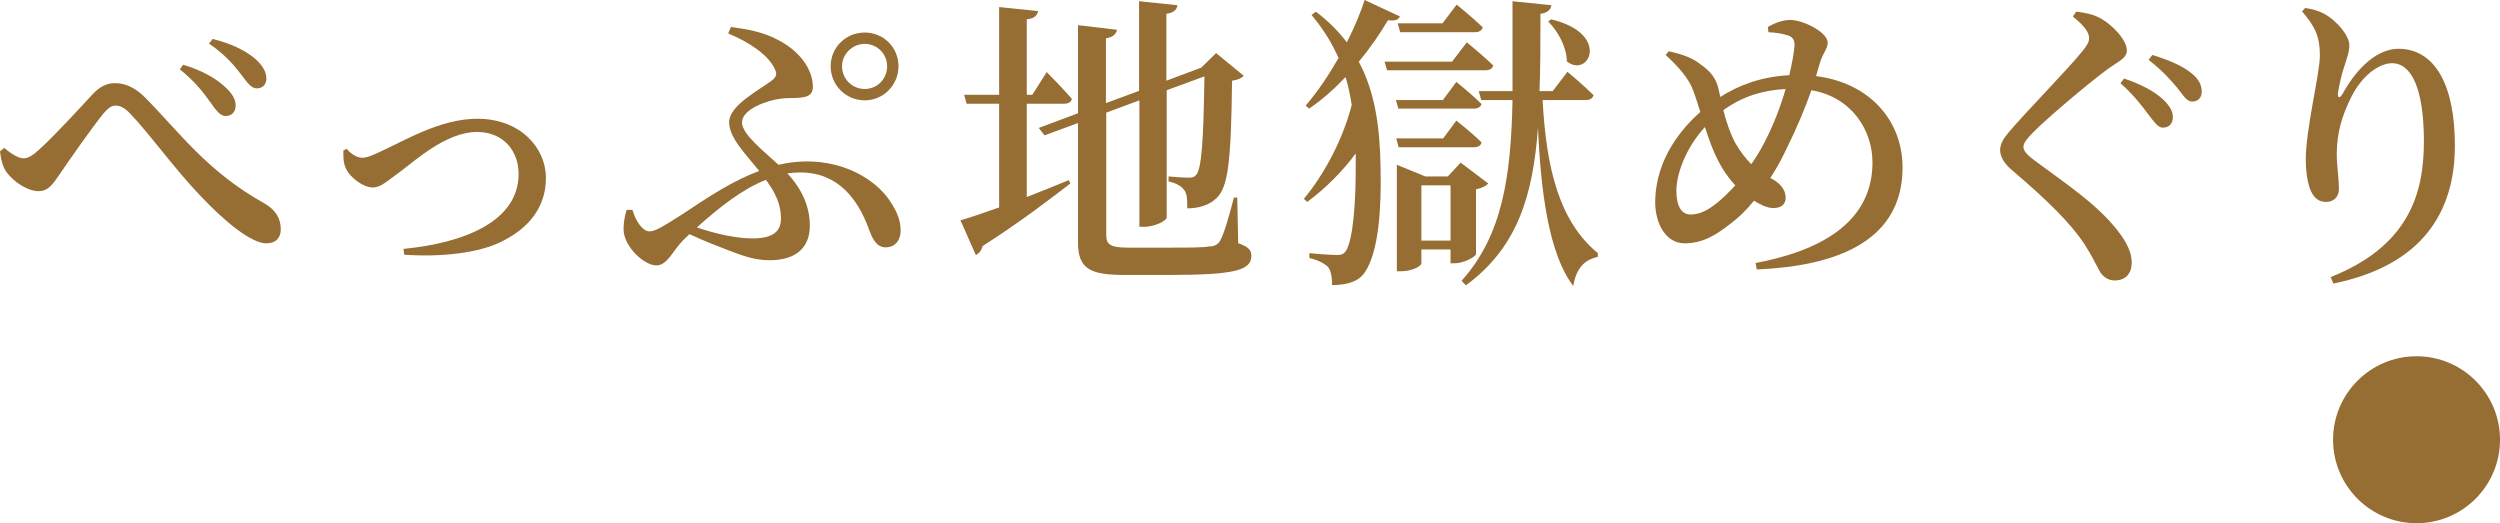 <?xml version="1.0" encoding="UTF-8"?><svg id="_レイヤー_2" xmlns="http://www.w3.org/2000/svg" viewBox="0 0 81.47 17.05"><defs><style>.cls-1{fill:#966d32;}</style></defs><g id="_レイヤー_1-2"><g><path class="cls-1" d="M0,4.93l.14-.11c.23,.2,.47,.34,.62,.34s.31-.09,.52-.29c.49-.44,1.38-1.41,1.72-1.78,.23-.25,.46-.38,.74-.38,.32,0,.64,.12,.99,.47,1.12,1.13,2.02,2.41,3.89,3.45,.4,.23,.53,.53,.53,.84,0,.28-.16,.46-.47,.46-.48,0-1.32-.67-2.16-1.56-.85-.89-1.62-1.98-2.28-2.67-.19-.2-.34-.26-.48-.26-.12,0-.24,.08-.39,.26-.35,.43-1.06,1.44-1.4,1.94-.23,.34-.39,.59-.71,.59-.35,0-.8-.29-1.04-.61-.13-.17-.19-.42-.22-.69Zm6.86-1.59c-.22-.31-.5-.68-1-1.08l.11-.15c.58,.17,1.06,.44,1.35,.71,.25,.22,.37,.43,.36,.64-.01,.19-.13,.32-.33,.32-.17,0-.3-.17-.49-.44Zm1-.91c-.21-.28-.52-.65-1.05-1.01l.12-.15c.61,.15,1.04,.37,1.33,.6,.27,.22,.42,.45,.42,.69,0,.19-.12,.32-.31,.32-.18,0-.3-.17-.51-.45Z"/><path class="cls-1" d="M11.3,4.85c.11,.14,.31,.29,.5,.29,.12,0,.23-.03,.49-.15,.88-.39,2.03-1.12,3.27-1.12,1.39,0,2.23,.94,2.23,1.93s-.6,1.64-1.38,2.04c-.8,.43-2.12,.54-3.24,.46l-.02-.19c1.98-.19,3.75-.9,3.75-2.44,0-.75-.49-1.37-1.36-1.37-1,0-2.03,.95-2.48,1.28-.48,.35-.66,.53-.91,.53-.32,0-.77-.34-.89-.65-.08-.18-.07-.39-.07-.56l.11-.05Z"/><path class="cls-1" d="M23.82,.88c.54,.07,1.07,.17,1.51,.41,.67,.33,1.16,.92,1.16,1.55,0,.45-.58,.32-1.01,.37-.46,.05-1.3,.34-1.3,.78,0,.38,.69,.92,1.19,1.38,.3-.07,.61-.11,.92-.11,1.28,0,2.23,.61,2.67,1.23,.28,.4,.39,.7,.39,1.03,0,.27-.15,.54-.49,.54-.29,0-.43-.26-.57-.66-.32-.84-.93-1.78-2.21-1.78-.14,0-.28,.01-.42,.03,.52,.57,.73,1.13,.73,1.71,0,.73-.48,1.12-1.3,1.12-.45,0-.8-.11-1.32-.31-.38-.15-.82-.31-1.3-.54l-.21,.2c-.33,.33-.51,.82-.87,.82-.4,0-1.07-.62-1.07-1.18,0-.22,.04-.44,.1-.63h.19c.12,.41,.35,.7,.55,.7,.17,0,.36-.1,1.08-.56,.82-.55,1.64-1.09,2.5-1.41-.47-.58-.98-1.09-.98-1.59,0-.54,.97-1.04,1.37-1.34,.19-.14,.2-.24,.11-.41-.21-.44-.81-.85-1.51-1.14l.09-.21Zm1.14,4.98c-.76,.3-1.5,.88-2.25,1.55,.57,.2,1.27,.36,1.81,.36,.7,0,.93-.25,.93-.65,0-.44-.16-.81-.49-1.26Zm2.11-3.7c0-.61,.49-1.1,1.11-1.1s1.1,.49,1.1,1.1-.49,1.11-1.1,1.11-1.11-.49-1.11-1.11Zm.37,0c0,.41,.33,.74,.74,.74s.73-.33,.73-.74-.33-.73-.73-.73-.74,.33-.74,.73Z"/><path class="cls-1" d="M33.46,6.42c.44-.17,.91-.36,1.37-.55l.05,.11c-.64,.49-1.58,1.22-2.86,2.04-.03,.13-.11,.24-.22,.29l-.5-1.13c.28-.08,.72-.23,1.26-.42V3.38h-1.06l-.08-.29h1.14V.23l1.27,.13c-.03,.14-.11,.24-.37,.27V3.09h.18l.47-.74s.53,.53,.82,.87c-.02,.11-.12,.16-.26,.16h-1.21v3.04Zm6.88,1.5c.34,.12,.44,.23,.44,.41,0,.47-.49,.63-2.69,.63h-1.44c-1.13,0-1.52-.2-1.52-1.06v-3.89l-1.09,.4-.19-.24,1.28-.48V.82l1.27,.15c-.02,.13-.12,.24-.36,.28V3.36l1.08-.4V.04l1.25,.13c-.02,.14-.1,.24-.36,.28V2.63l1.04-.39,.09-.03h0l.49-.48,.9,.74c-.07,.08-.19,.13-.38,.16-.03,2.65-.13,3.48-.51,3.83-.24,.23-.58,.33-.95,.33,0-.27,0-.49-.11-.61-.1-.13-.26-.21-.5-.27v-.16c.19,.02,.5,.04,.65,.04,.14,0,.19-.02,.25-.09,.17-.18,.24-1.04,.27-3.21l-1.23,.45V7.09c0,.1-.39,.3-.72,.3h-.17V3.27l-1.08,.4v4c0,.29,.13,.4,.7,.4h1.41c.59,0,1.03,0,1.25-.04,.16,0,.25-.05,.33-.15,.12-.18,.29-.73,.47-1.44h.11l.03,1.48Z"/><path class="cls-1" d="M45.62,.54c-.05,.1-.15,.15-.39,.12-.24,.41-.56,.88-.95,1.35,.54,1.01,.69,2.17,.71,3.46,.03,1.32-.06,2.73-.51,3.4-.19,.29-.55,.42-1.07,.42,0-.3-.05-.51-.15-.61-.12-.1-.31-.21-.59-.27v-.16s.6,.06,.91,.06c.14,0,.2-.03,.28-.13,.24-.38,.32-1.6,.32-2.71,0-.16,0-.32,0-.47-.4,.55-.97,1.13-1.58,1.58l-.11-.1c.7-.84,1.29-2,1.56-3.06-.05-.31-.11-.61-.2-.91-.36,.38-.76,.74-1.19,1.03l-.11-.1c.38-.44,.75-.99,1.07-1.55-.21-.48-.5-.95-.88-1.4l.14-.11c.41,.31,.74,.64,1.01,1,.25-.49,.45-.97,.58-1.38l1.16,.54Zm2.18,.84s.54,.44,.86,.75c-.02,.11-.12,.16-.26,.16h-3.2l-.08-.28h2.2l.48-.63Zm-2.23,2.16l-.08-.28h1.53l.44-.59s.51,.41,.82,.72c-.03,.1-.12,.15-.26,.15h-2.45Zm.01,1.26l-.08-.29h1.53l.43-.58s.52,.41,.82,.71c-.02,.11-.12,.16-.26,.16h-2.44Zm2.52,3.48c0,.08-.4,.3-.69,.3h-.14v-.45h-.95v.46c0,.06-.26,.25-.67,.25h-.13v-3.47l.93,.38h.73l.42-.45,.9,.68c-.06,.07-.21,.15-.4,.19v2.11Zm-2.55-7.52h1.46l.46-.61s.53,.43,.85,.74c-.03,.11-.12,.16-.26,.16h-2.43l-.08-.29Zm1.72,7.08v-1.8h-.95v1.8h.95Zm3-4.58c.12,2.23,.54,3.95,1.8,4.99v.12c-.46,.1-.71,.4-.8,.95-.79-1.03-1.06-3.04-1.15-5.17-.16,2.19-.65,3.9-2.35,5.15l-.14-.15c1.34-1.49,1.61-3.42,1.66-5.89h-1.02l-.08-.29h1.1c0-.9,0-1.88,0-2.93l1.27,.13c-.03,.15-.13,.25-.36,.28,0,.89,0,1.73-.03,2.52h.43l.48-.63s.53,.44,.85,.76c-.03,.11-.12,.16-.26,.16h-1.4Zm.28-2.63c1.96,.47,1.22,1.94,.51,1.37,0-.46-.3-1-.61-1.3l.1-.07Z"/><path class="cls-1" d="M59.18,2.48c1.75,.22,2.82,1.45,2.82,2.98,0,1.75-1.15,3.17-4.75,3.32l-.04-.21c2.99-.56,3.81-1.92,3.81-3.28,0-1.06-.69-2.13-1.99-2.35-.2,.57-.45,1.18-.86,2.01-.15,.31-.31,.59-.48,.85,.26,.13,.5,.33,.5,.65,0,.22-.16,.33-.4,.33-.21,0-.44-.12-.63-.24-.26,.32-.52,.57-.78,.76-.4,.31-.85,.63-1.48,.63s-.96-.67-.96-1.33c0-1.44,.91-2.46,1.47-2.95-.08-.25-.15-.48-.22-.67-.15-.42-.48-.79-.91-1.19l.1-.12c.37,.08,.73,.2,.96,.37,.25,.18,.54,.38,.65,.81,.02,.09,.05,.2,.07,.31,.58-.37,1.31-.66,2.25-.71,.09-.39,.15-.72,.17-.97,0-.23-.09-.29-.26-.34-.17-.05-.37-.08-.59-.09l-.02-.17c.24-.14,.5-.23,.73-.23,.42,0,1.22,.4,1.22,.74,0,.21-.16,.34-.25,.65l-.13,.44Zm-2.63,3.56c-.3-.32-.51-.68-.66-1.01-.12-.27-.23-.58-.33-.89-.63,.69-.93,1.53-.93,2.08s.2,.77,.46,.77c.33,0,.59-.16,.88-.39,.18-.15,.38-.34,.58-.56Zm1.64-3.14c-.73,.04-1.39,.23-2.03,.69,.09,.35,.21,.73,.39,1.07,.16,.28,.34,.51,.52,.69,.15-.21,.29-.44,.41-.67,.31-.59,.55-1.22,.71-1.78Z"/><path class="cls-1" d="M67.55,.54l.11-.16c.27,.03,.52,.08,.74,.19,.48,.25,.91,.76,.91,1.07,0,.26-.25,.34-.65,.63-.7,.52-1.94,1.58-2.36,2-.28,.28-.36,.4-.36,.52,0,.14,.14,.27,.35,.43,.99,.74,2,1.39,2.7,2.27,.32,.4,.48,.75,.48,1.07,0,.3-.16,.58-.56,.58-.22,0-.4-.14-.49-.31-.12-.21-.22-.45-.49-.87-.43-.66-1.18-1.41-2.37-2.42-.25-.21-.38-.44-.38-.65,0-.19,.1-.37,.29-.59,.52-.62,1.97-2.1,2.39-2.63,.16-.2,.22-.3,.22-.43,0-.2-.19-.43-.53-.7Zm2.46,3.19c-.2-.27-.48-.64-.91-1.02l.12-.15c.54,.18,.98,.41,1.27,.68,.22,.21,.32,.39,.32,.58,0,.2-.12,.34-.33,.34-.16,0-.28-.19-.47-.43Zm.94-.87c-.2-.24-.45-.53-.93-.91l.12-.16c.55,.17,.98,.36,1.24,.57,.26,.19,.37,.4,.37,.63,0,.19-.12,.32-.31,.32-.18,0-.28-.19-.49-.45Z"/><path class="cls-1" d="M75.02,.37l.1-.11c.21,.03,.44,.09,.62,.19,.44,.24,.82,.73,.82,1.02,0,.24-.08,.41-.15,.65-.11,.32-.17,.61-.22,.9-.02,.19,.06,.2,.16,.02,.49-.88,1.15-1.45,1.81-1.45,1.17,0,1.84,1.15,1.84,3.15,0,2.18-1.07,3.91-3.96,4.5l-.09-.21c2.54-1.01,3.04-2.71,3.04-4.42s-.4-2.55-1.04-2.55c-.42,0-.97,.4-1.31,1.07-.32,.62-.49,1.22-.49,1.88,0,.44,.07,.76,.07,1.16,0,.25-.18,.41-.41,.41s-.38-.1-.5-.35c-.12-.26-.17-.69-.17-1.02,0-1.02,.46-2.8,.46-3.41s-.16-.94-.58-1.43Z"/></g><circle class="cls-1" cx="78.75" cy="14.33" r="2.72"/></g></svg>